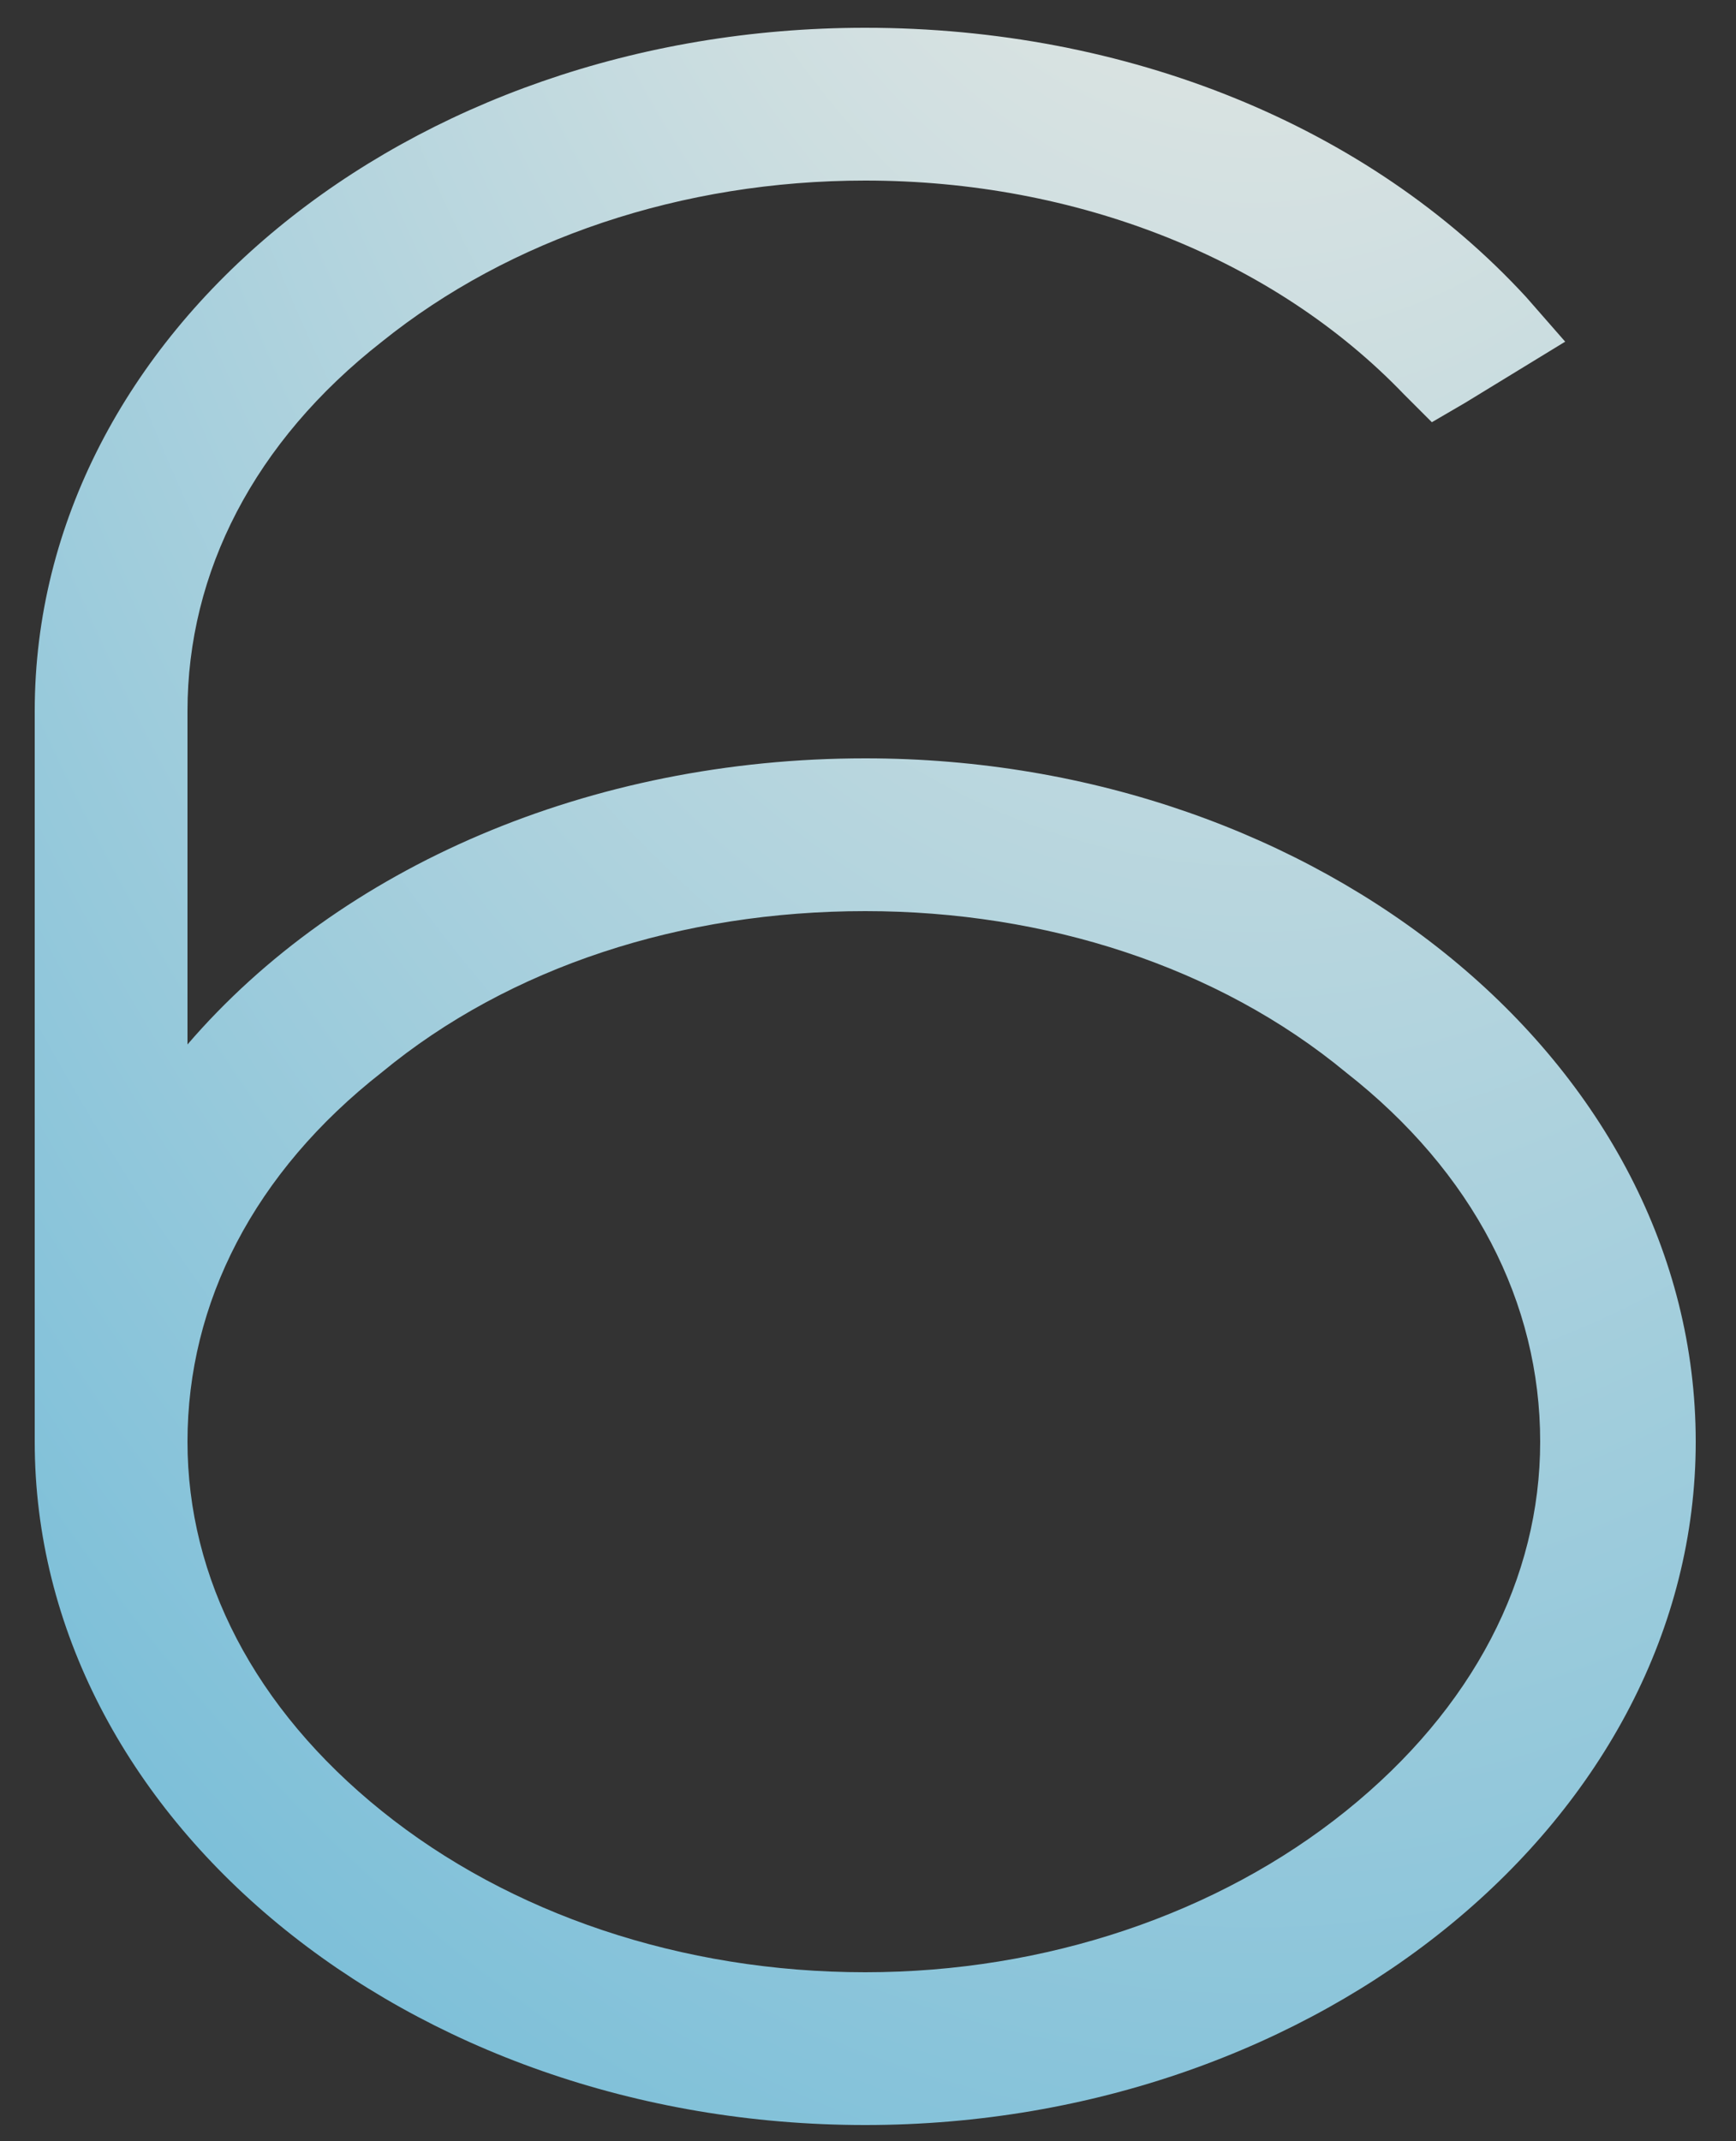 <?xml version="1.0" encoding="UTF-8"?> <svg xmlns="http://www.w3.org/2000/svg" width="30" height="37" viewBox="0 0 30 37" fill="none"><rect x="0" y="0" width="30" height="37" fill="#333333" stroke="none"/><path d="M14.952 13.104C22.824 13.104 29.304 18.384 29.304 24.912C29.304 31.392 22.824 36.72 14.952 36.72C7.032 36.72 0.6 31.392 0.6 24.912V12.288C0.6 5.76 7.032 0.48 14.952 0.48C19.464 0.48 23.64 2.16 26.376 5.136L27.048 5.904L26.184 6.432L25.32 6.96L24.744 7.296L24.264 6.816C22.008 4.464 18.6 3.12 14.952 3.12C11.784 3.12 8.808 4.128 6.6 5.904C4.392 7.632 3.24 9.888 3.24 12.288V18.048C5.88 14.976 10.2 13.104 14.952 13.104ZM23.256 31.296C25.464 29.52 26.616 27.264 26.616 24.912C26.616 22.512 25.464 20.256 23.256 18.528C21.048 16.704 18.072 15.744 14.952 15.744C11.784 15.744 8.808 16.704 6.6 18.528C4.392 20.256 3.24 22.512 3.24 24.912C3.24 27.264 4.392 29.52 6.6 31.296C8.808 33.072 11.784 34.08 14.952 34.08C18.072 34.08 21.048 33.072 23.256 31.296Z" fill="url(#paint0_radial_191_53)"></path><defs><radialGradient id="paint0_radial_191_53" cx="0" cy="0" r="1" gradientUnits="userSpaceOnUse" gradientTransform="translate(21.5 -15.232) rotate(90) scale(78.233 45.099)"><stop stop-color="#FFF1E5"></stop><stop offset="0.889" stop-color="#5FB4D6"></stop></radialGradient></defs></svg> 